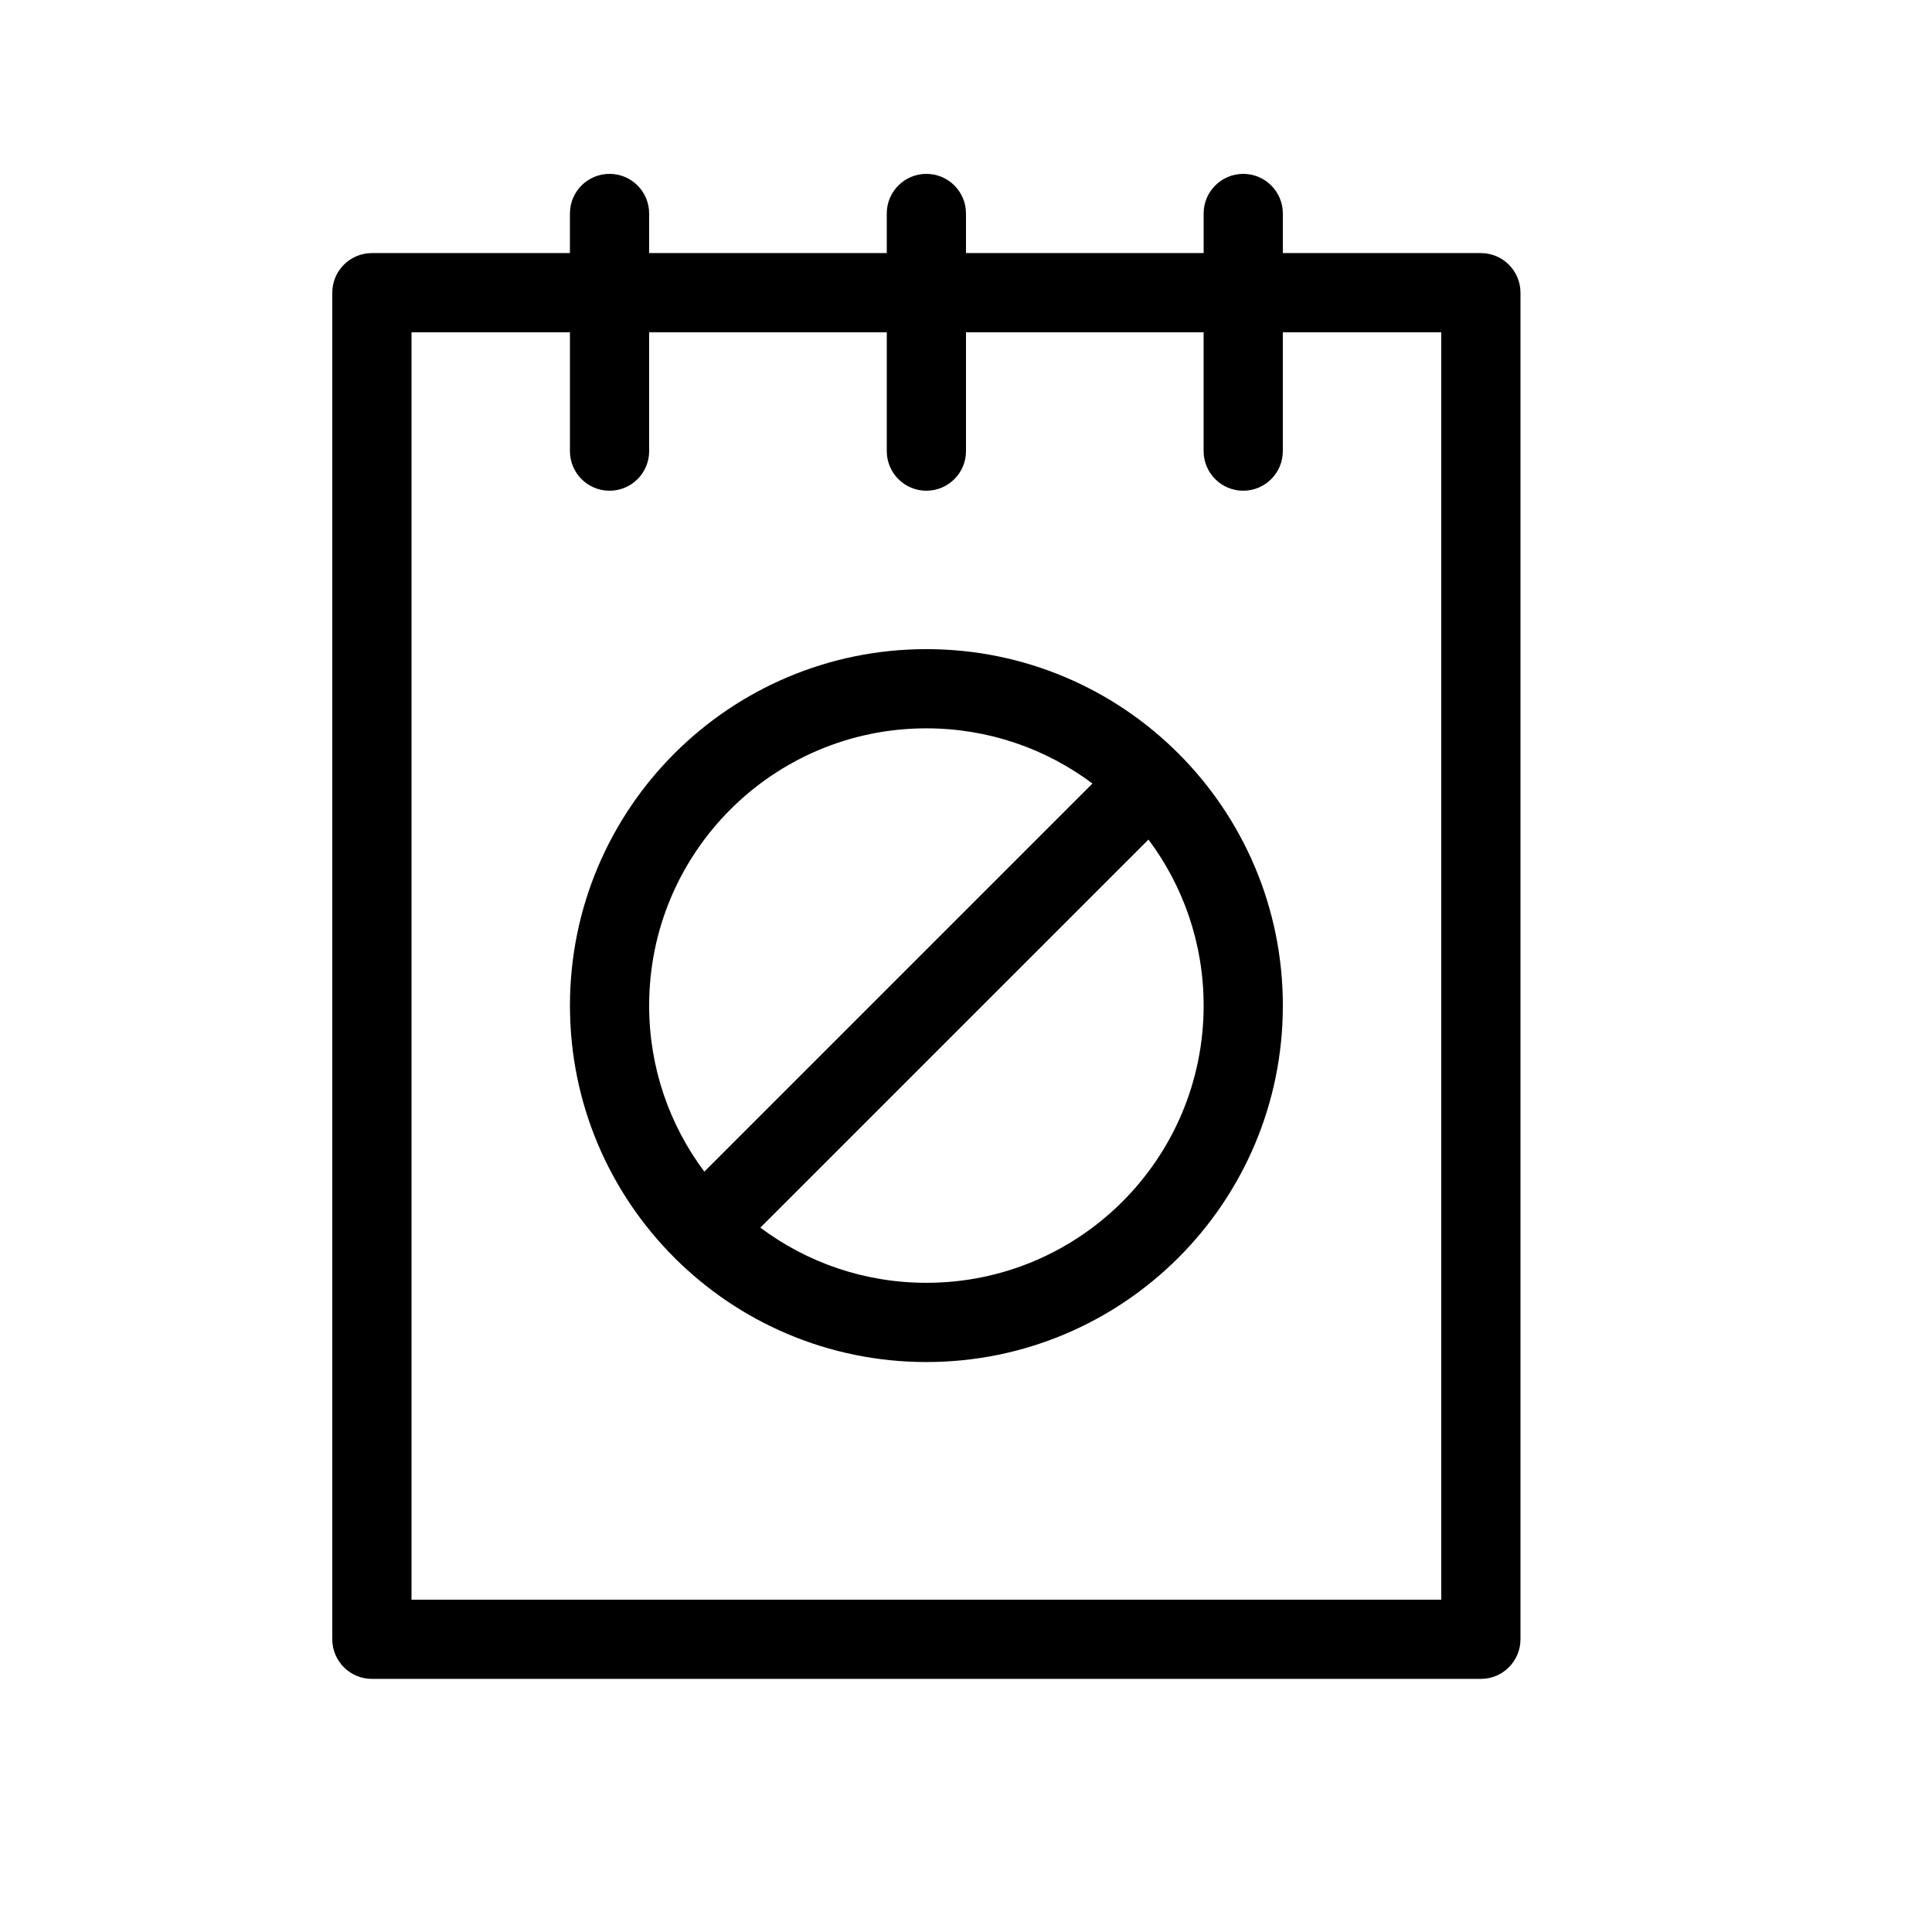 <?xml version="1.0" encoding="UTF-8"?>
<!-- Uploaded to: SVG Repo, www.svgrepo.com, Generator: SVG Repo Mixer Tools -->
<svg fill="#000000" width="800px" height="800px" version="1.1" viewBox="144 144 512 512" xmlns="http://www.w3.org/2000/svg">
 <path d="m400 211.07h62.977v-10.496c0-5.797 4.699-10.496 10.496-10.496 5.793 0 10.492 4.699 10.492 10.496v10.496h52.48c5.797 0 10.496 4.699 10.496 10.496v356.86c0 5.797-4.699 10.496-10.496 10.496h-293.89c-5.797 0-10.496-4.699-10.496-10.496v-356.86c0-5.797 4.699-10.496 10.496-10.496h52.48v-10.496c0-5.797 4.699-10.496 10.496-10.496s10.496 4.699 10.496 10.496v10.496h62.977v-10.496c0-5.797 4.699-10.496 10.496-10.496s10.496 4.699 10.496 10.496zm-20.992 20.992h-62.977v31.488c0 5.797-4.699 10.496-10.496 10.496s-10.496-4.699-10.496-10.496v-31.488h-41.984v335.87h272.89v-335.87h-41.984v31.488c0 5.797-4.699 10.496-10.492 10.496-5.797 0-10.496-4.699-10.496-10.496v-31.488h-62.977v31.488c0 5.797-4.699 10.496-10.496 10.496s-10.496-4.699-10.496-10.496zm-48.352 222.43 102.85-102.85c-12.266-9.184-27.5-14.625-44.004-14.625-40.582 0-73.473 32.891-73.473 73.473 0 16.504 5.438 31.734 14.625 44zm117.7-88-102.86 102.84c12.266 9.188 27.5 14.625 44.008 14.625 40.582 0 73.473-32.887 73.473-73.469 0-16.504-5.441-31.738-14.625-44zm35.613 44c0 52.172-42.285 94.461-94.461 94.461-52.176 0-94.465-42.289-94.465-94.461 0-52.176 42.289-94.465 94.465-94.465 52.176 0 94.461 42.289 94.461 94.465z"/>
</svg>